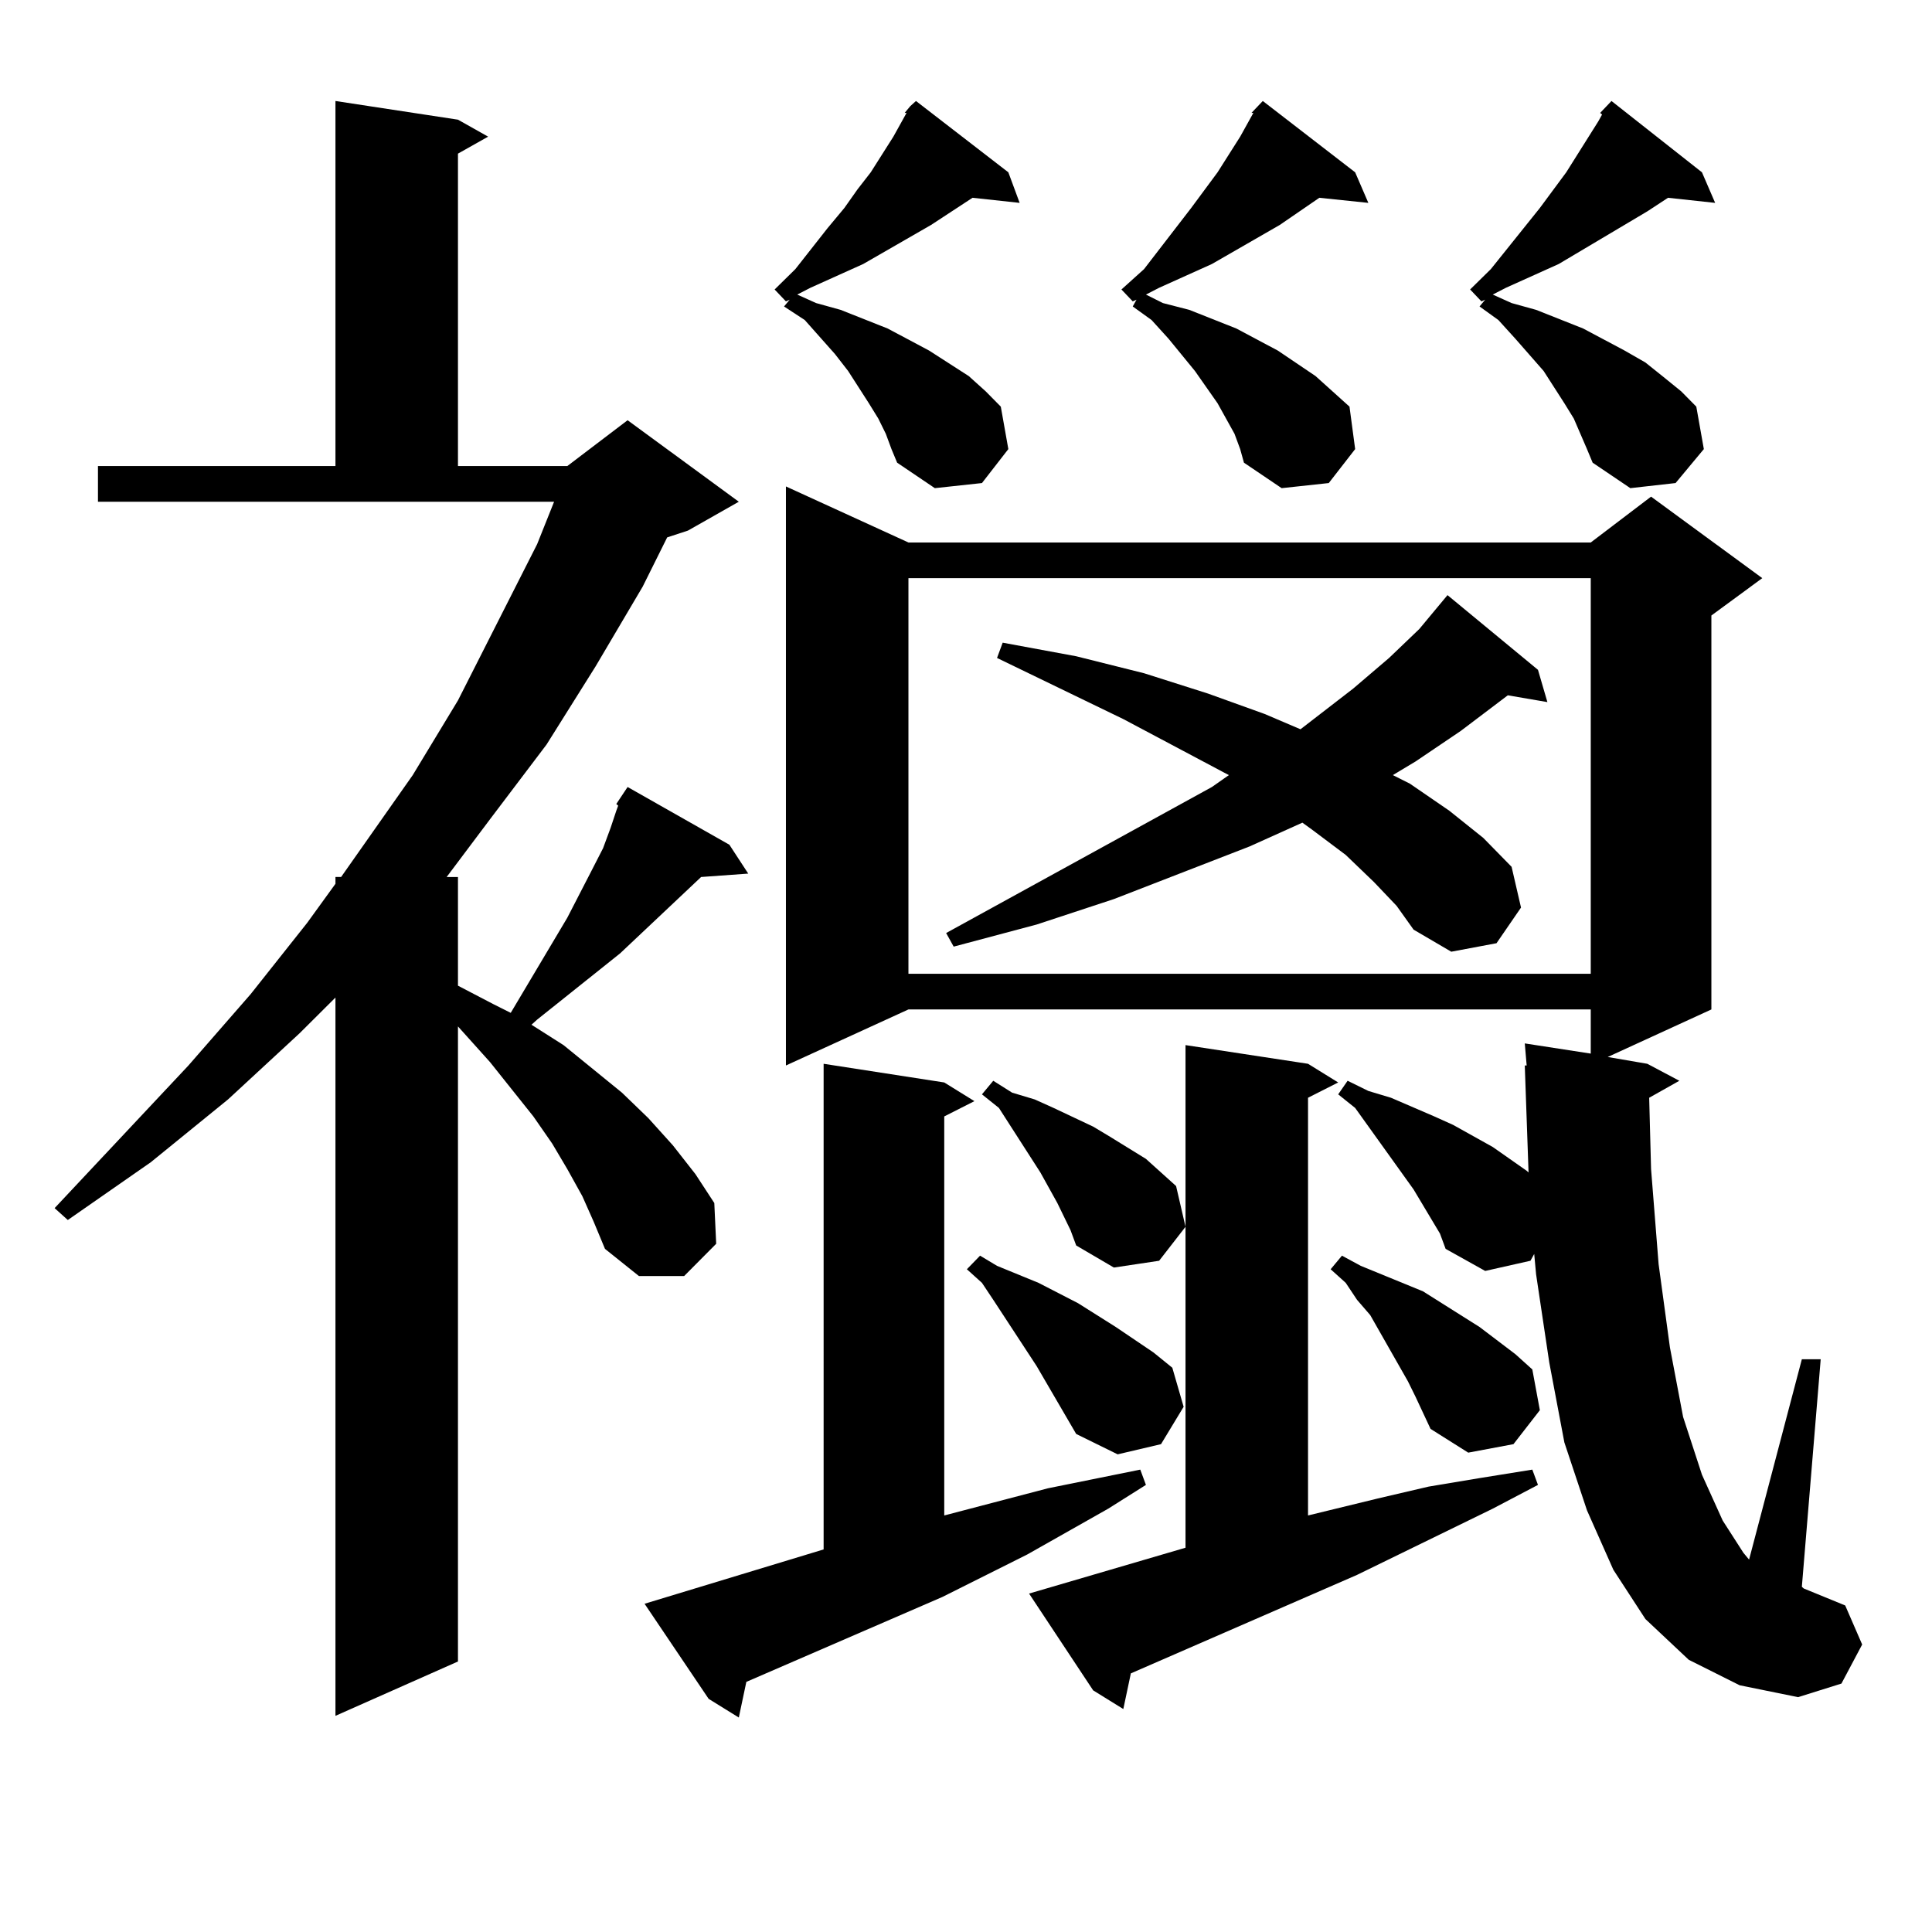 <?xml version="1.0" encoding="utf-8"?>
<!-- Generator: Adobe Illustrator 16.0.0, SVG Export Plug-In . SVG Version: 6.00 Build 0)  -->
<!DOCTYPE svg PUBLIC "-//W3C//DTD SVG 1.1//EN" "http://www.w3.org/Graphics/SVG/1.1/DTD/svg11.dtd">
<svg version="1.1" id="图层_1" xmlns="http://www.w3.org/2000/svg" xmlns:xlink="http://www.w3.org/1999/xlink" x="0px" y="0px"
	 width="1000px" height="1000px" viewBox="0 0 1000 1000" enable-background="new 0 0 1000 1000" xml:space="preserve">
<path d="M318.992,416.141l5.854-8.789l52.682,29.883l9.756,14.941l-24.39,1.758l-41.95,39.551l-42.926,34.277l-2.927,2.637
	l16.585,10.547l30.243,24.609l13.658,13.184l12.683,14.063l11.707,14.941l9.756,14.941l0.976,21.094l-16.585,16.699h-23.414
	l-17.561-14.063l-5.854-14.063l-5.854-13.184l-7.805-14.063l-7.805-13.184l-9.756-14.063l-22.438-28.125l-16.585-18.457v328.711
	l-63.413,28.125V516.336l-18.536,18.457l-37.072,34.277l-39.999,32.52l-42.926,29.883l-6.829-6.152l69.267-73.828l32.194-36.914
	l29.268-36.914l14.634-20.215v-3.516h2.927l37.072-52.734l23.414-38.672l40.975-80.859l8.78-21.973H50.707v-18.457H173.63V52.273
	l63.413,9.668l15.609,8.789l-15.609,8.789v161.719h56.584l31.219-23.73l57.56,42.188l-26.341,14.941l-10.731,3.516l-12.683,25.488
	l-24.39,41.309l-25.365,40.43l-29.268,38.672l-22.438,29.883h5.853v56.25l18.536,9.668l8.78,4.395l29.268-49.219l12.683-24.609
	l5.854-11.426l3.902-10.547l2.927-8.789l0.976-2.637L318.992,416.141z M333.626,830.105l92.681-28.125V550.613l62.438,9.668
	l15.609,9.668l-15.609,7.91v206.543l53.657-14.063l47.804-9.668l2.927,7.91l-19.512,12.305l-41.95,23.73l-43.901,21.973
	l-101.461,43.945l-3.902,18.457l-15.609-9.668L333.626,830.105z M468.257,58.426l2.927-3.516l2.927-2.637l47.804,36.914l5.854,15.82
	l-24.39-2.637l-21.463,14.063l-35.121,20.215l-27.316,12.305l-6.829,3.516l9.756,4.395l12.683,3.516l24.39,9.668l21.463,11.426
	l20.487,13.184l8.78,7.91l7.805,7.91l3.902,21.973l-13.658,17.578l-24.39,2.637l-19.512-13.184l-2.927-7.031l-2.927-7.91
	l-3.902-7.91l-4.878-7.91l-10.731-16.699l-6.829-8.789l-15.609-17.578l-10.731-7.031l2.927-3.516l-1.951,0.879l-5.854-6.152
	l10.731-10.547l16.585-21.094l8.78-10.547l6.829-9.668l6.829-8.789l11.707-18.457l6.829-12.305H468.257z M874.101,859.109
	l-22.438-21.094l-16.585-25.488l-13.658-30.762l-11.707-35.156l-7.805-41.309l-6.829-45.703l-0.976-10.547l-1.951,3.516
	l-23.414,5.273l-20.487-11.426l-2.927-7.91l-13.658-22.852l-30.243-42.188l-8.78-7.031l4.878-7.031l10.731,5.273l11.707,3.516
	l22.438,9.668l9.756,4.395l20.487,11.426l8.78,6.152l8.78,6.152l0.976,0.879l-1.951-55.371h0.976l-0.976-11.426l34.146,5.273
	v-22.852H470.208l-63.413,29.004V251.785l63.413,29.004H823.37l31.219-23.73l57.56,42.188l-26.341,19.336v203.906l-53.657,24.609
	l20.487,3.516l16.585,8.789l-15.609,8.789l0.976,36.914l3.902,49.219l5.854,43.066l6.829,36.035l9.756,29.883l10.731,23.73
	l10.731,16.699l2.927,3.516l27.316-103.711h9.756l-9.756,117.773l0.976,0.879l21.463,8.789l8.78,20.215l-10.731,20.215
	l-22.438,7.031l-30.243-6.152L874.101,859.109z M470.208,299.246v204.785H823.37V299.246H470.208z M711.178,456.57l-14.634-14.063
	l-17.561-13.184l-4.878-3.516l-27.316,12.305l-70.242,27.246l-39.999,13.184l-42.926,11.426l-3.902-7.031l137.558-75.586l8.78-6.152
	l-54.633-29.004l-65.364-31.641l2.927-7.91l38.048,7.031l35.121,8.789l33.17,10.547l29.268,10.547l18.536,7.91l27.316-21.094
	l18.536-15.82l15.609-14.941l14.634-17.578l46.828,38.672l4.878,16.699l-20.487-3.516l-24.39,18.457l-23.414,15.82l-11.707,7.031
	l8.78,4.395l20.487,14.063l17.561,14.063l14.634,14.941l4.878,21.094l-12.683,18.457l-23.414,4.395l-19.512-11.426l-8.78-12.305
	L711.178,456.57z M557.035,742.215l-20.487-35.156l-22.438-34.277l-5.854-8.789l-7.805-7.031l6.829-7.031l8.78,5.273l10.731,4.395
	l10.731,4.395l20.487,10.547l19.512,12.305l19.512,13.184l9.756,7.91l5.854,20.215l-11.707,19.336l-22.438,5.273L557.035,742.215z
	 M554.108,636.746l-6.829-14.063l-8.78-15.82l-21.463-33.398l-8.78-7.031l5.854-7.031l9.756,6.152l11.707,3.516l9.756,4.395
	l20.487,9.668l8.78,5.273l18.536,11.426l15.609,14.063l4.878,21.094l-13.658,17.578l-23.414,3.516l-19.512-11.426L554.108,636.746z
	 M613.619,801.102V540.945l63.413,9.668l15.609,9.668l-15.609,7.91v216.211l36.097-8.789l26.341-6.152l26.341-4.395l27.316-4.395
	l2.927,7.91l-23.414,12.305l-70.242,34.277l-117.07,50.977l-3.902,18.457l-15.609-9.668l-33.17-50.098L613.619,801.102z
	 M647.765,58.426l5.854-6.152l47.804,36.914l6.829,15.82l-25.365-2.637l-20.487,14.063l-35.121,20.215l-27.316,12.305l-6.829,3.516
	l8.78,4.395l13.658,3.516l24.39,9.668l21.463,11.426l19.512,13.184l8.78,7.91l8.78,7.91l2.927,21.973l-13.658,17.578l-24.39,2.637
	l-19.512-13.184l-1.951-7.031l-2.927-7.91l-8.78-15.82l-11.707-16.699l-13.658-16.699l-8.78-9.668l-9.756-7.031l1.951-3.516
	l-1.951,0.879l-5.854-6.152l11.707-10.547l24.39-31.641l13.658-18.457l11.707-18.457l6.829-12.305H647.765z M732.641,722.879
	l-3.902-7.91l-19.512-34.277l-6.829-7.91l-5.854-8.789l-7.805-7.031l5.854-7.031l9.756,5.273l10.731,4.395l21.463,8.789
	l19.512,12.305l9.756,6.152l18.536,14.063l8.78,7.91l3.902,21.094l-13.658,17.578l-23.414,4.395l-19.512-12.305L732.641,722.879z
	 M828.248,58.426l5.854-6.152l46.828,36.914l6.829,15.82l-24.39-2.637l-10.731,7.031l-45.853,27.246l-27.316,12.305l-6.829,3.516
	l9.756,4.395l12.683,3.516l24.39,9.668l21.463,11.426l10.731,6.152l8.78,7.031l9.756,7.91l7.805,7.91l3.902,21.973l-14.634,17.578
	l-23.414,2.637l-19.512-13.184l-2.927-7.031l-6.829-15.82l-4.878-7.91L798.98,192.02l-14.634-16.699l-8.78-9.668l-9.756-7.031
	l2.927-3.516l-1.951,0.879l-5.854-6.152l10.731-10.547l25.365-31.641l13.658-18.457l16.585-26.367l1.951-3.516L828.248,58.426z"/>
</svg>
